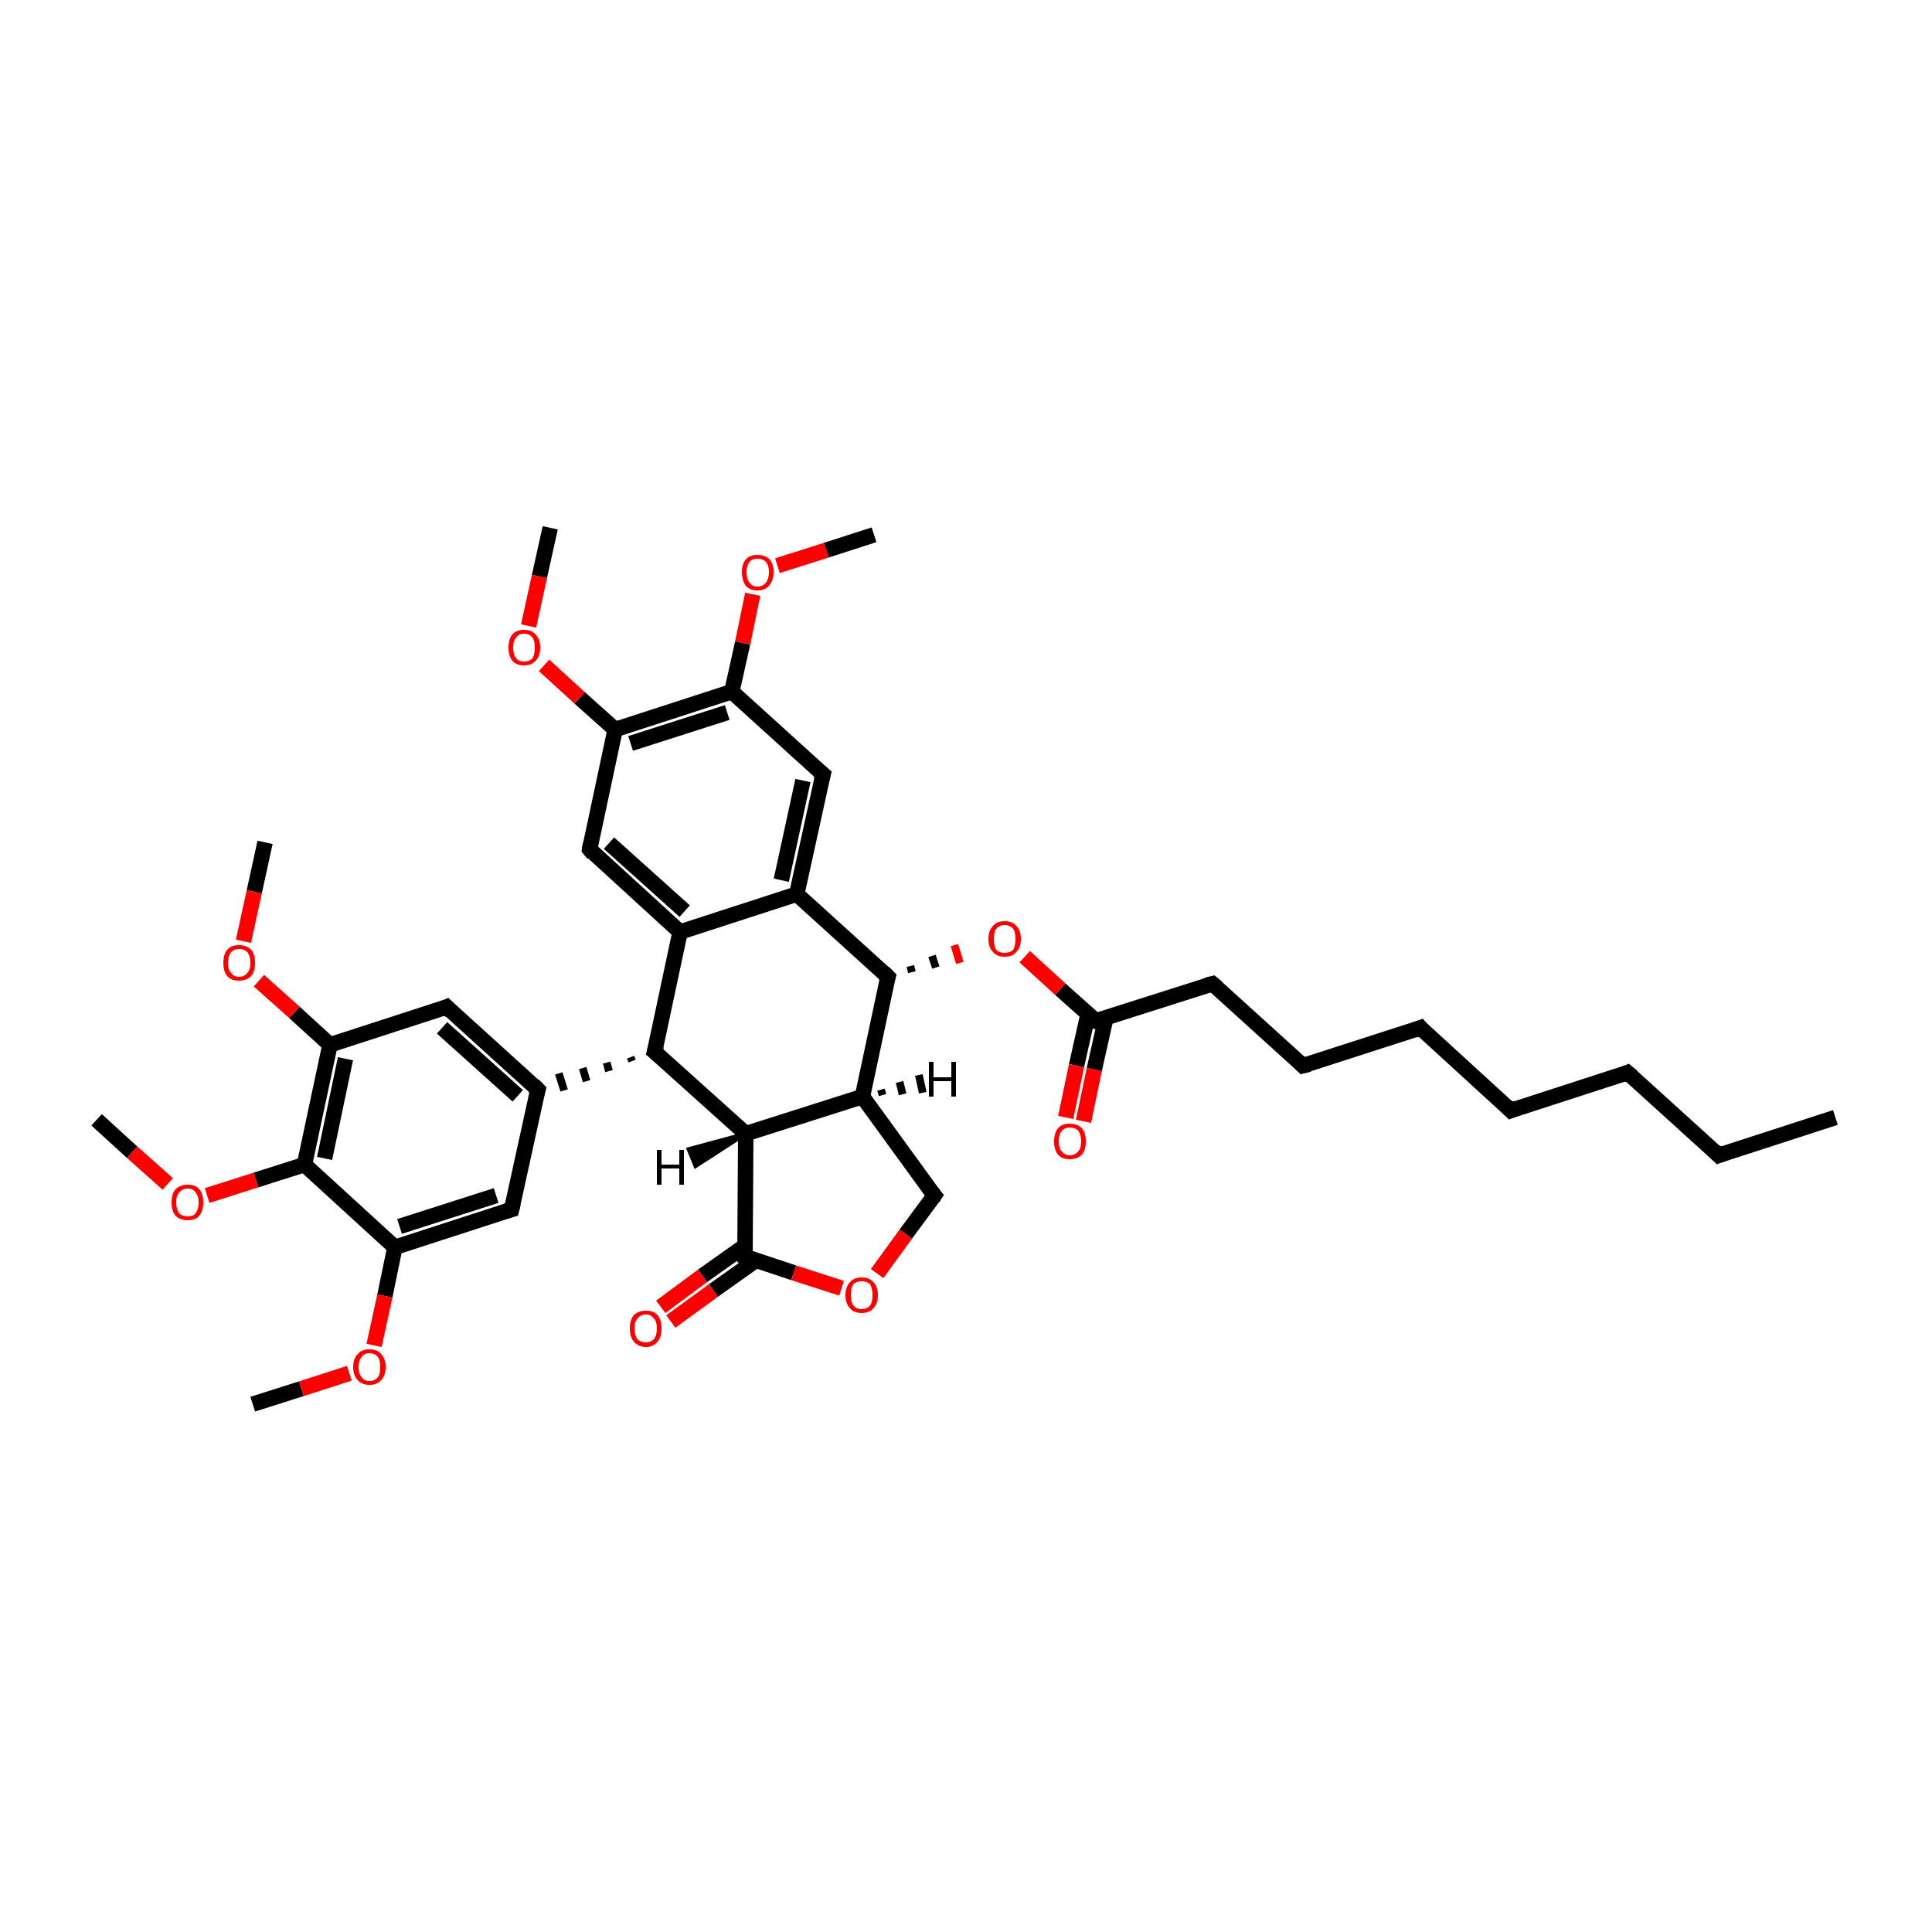 <?xml version='1.0' encoding='iso-8859-1'?>
<svg version='1.1' baseProfile='full'
              xmlns='http://www.w3.org/2000/svg'
                      xmlns:rdkit='http://www.rdkit.org/xml'
                      xmlns:xlink='http://www.w3.org/1999/xlink'
                  xml:space='preserve'
width='250px' height='250px' viewBox='0 0 250 250'>
<!-- END OF HEADER -->
<rect style='opacity:1.0;fill:#FFFFFF;stroke:none' width='250.0' height='250.0' x='0.0' y='0.0'> </rect>
<path class='bond-0 atom-0 atom-6' d='M 237.5,144.6 L 222.4,149.5' style='fill:none;fill-rule:evenodd;stroke:#000000;stroke-width:2.0px;stroke-linecap:butt;stroke-linejoin:miter;stroke-opacity:1' />
<path class='bond-1 atom-1 atom-33' d='M 71.2,68.3 L 69.8,74.6' style='fill:none;fill-rule:evenodd;stroke:#000000;stroke-width:2.0px;stroke-linecap:butt;stroke-linejoin:miter;stroke-opacity:1' />
<path class='bond-1 atom-1 atom-33' d='M 69.8,74.6 L 68.4,81.0' style='fill:none;fill-rule:evenodd;stroke:#FF0000;stroke-width:2.0px;stroke-linecap:butt;stroke-linejoin:miter;stroke-opacity:1' />
<path class='bond-2 atom-2 atom-34' d='M 113.1,69.2 L 106.9,71.2' style='fill:none;fill-rule:evenodd;stroke:#000000;stroke-width:2.0px;stroke-linecap:butt;stroke-linejoin:miter;stroke-opacity:1' />
<path class='bond-2 atom-2 atom-34' d='M 106.9,71.2 L 100.6,73.2' style='fill:none;fill-rule:evenodd;stroke:#FF0000;stroke-width:2.0px;stroke-linecap:butt;stroke-linejoin:miter;stroke-opacity:1' />
<path class='bond-3 atom-3 atom-35' d='M 34.3,109.0 L 32.9,115.4' style='fill:none;fill-rule:evenodd;stroke:#000000;stroke-width:2.0px;stroke-linecap:butt;stroke-linejoin:miter;stroke-opacity:1' />
<path class='bond-3 atom-3 atom-35' d='M 32.9,115.4 L 31.5,121.8' style='fill:none;fill-rule:evenodd;stroke:#FF0000;stroke-width:2.0px;stroke-linecap:butt;stroke-linejoin:miter;stroke-opacity:1' />
<path class='bond-4 atom-4 atom-36' d='M 32.7,181.7 L 39.0,179.7' style='fill:none;fill-rule:evenodd;stroke:#000000;stroke-width:2.0px;stroke-linecap:butt;stroke-linejoin:miter;stroke-opacity:1' />
<path class='bond-4 atom-4 atom-36' d='M 39.0,179.7 L 45.2,177.7' style='fill:none;fill-rule:evenodd;stroke:#FF0000;stroke-width:2.0px;stroke-linecap:butt;stroke-linejoin:miter;stroke-opacity:1' />
<path class='bond-5 atom-5 atom-37' d='M 12.5,144.9 L 17.1,149.1' style='fill:none;fill-rule:evenodd;stroke:#000000;stroke-width:2.0px;stroke-linecap:butt;stroke-linejoin:miter;stroke-opacity:1' />
<path class='bond-5 atom-5 atom-37' d='M 17.1,149.1 L 21.7,153.2' style='fill:none;fill-rule:evenodd;stroke:#FF0000;stroke-width:2.0px;stroke-linecap:butt;stroke-linejoin:miter;stroke-opacity:1' />
<path class='bond-6 atom-6 atom-7' d='M 222.4,149.5 L 210.6,138.8' style='fill:none;fill-rule:evenodd;stroke:#000000;stroke-width:2.0px;stroke-linecap:butt;stroke-linejoin:miter;stroke-opacity:1' />
<path class='bond-7 atom-7 atom-8' d='M 210.6,138.8 L 195.5,143.7' style='fill:none;fill-rule:evenodd;stroke:#000000;stroke-width:2.0px;stroke-linecap:butt;stroke-linejoin:miter;stroke-opacity:1' />
<path class='bond-8 atom-8 atom-9' d='M 195.5,143.7 L 183.8,133.0' style='fill:none;fill-rule:evenodd;stroke:#000000;stroke-width:2.0px;stroke-linecap:butt;stroke-linejoin:miter;stroke-opacity:1' />
<path class='bond-9 atom-9 atom-10' d='M 183.8,133.0 L 168.6,137.9' style='fill:none;fill-rule:evenodd;stroke:#000000;stroke-width:2.0px;stroke-linecap:butt;stroke-linejoin:miter;stroke-opacity:1' />
<path class='bond-10 atom-10 atom-11' d='M 168.6,137.9 L 156.9,127.3' style='fill:none;fill-rule:evenodd;stroke:#000000;stroke-width:2.0px;stroke-linecap:butt;stroke-linejoin:miter;stroke-opacity:1' />
<path class='bond-11 atom-11 atom-25' d='M 156.9,127.3 L 141.8,132.1' style='fill:none;fill-rule:evenodd;stroke:#000000;stroke-width:2.0px;stroke-linecap:butt;stroke-linejoin:miter;stroke-opacity:1' />
<path class='bond-12 atom-12 atom-17' d='M 57.8,130.3 L 69.6,141.0' style='fill:none;fill-rule:evenodd;stroke:#000000;stroke-width:2.0px;stroke-linecap:butt;stroke-linejoin:miter;stroke-opacity:1' />
<path class='bond-12 atom-12 atom-17' d='M 57.2,133.0 L 67.0,141.8' style='fill:none;fill-rule:evenodd;stroke:#000000;stroke-width:2.0px;stroke-linecap:butt;stroke-linejoin:miter;stroke-opacity:1' />
<path class='bond-13 atom-12 atom-23' d='M 57.8,130.3 L 42.7,135.2' style='fill:none;fill-rule:evenodd;stroke:#000000;stroke-width:2.0px;stroke-linecap:butt;stroke-linejoin:miter;stroke-opacity:1' />
<path class='bond-14 atom-13 atom-17' d='M 66.2,156.5 L 69.6,141.0' style='fill:none;fill-rule:evenodd;stroke:#000000;stroke-width:2.0px;stroke-linecap:butt;stroke-linejoin:miter;stroke-opacity:1' />
<path class='bond-15 atom-13 atom-24' d='M 66.2,156.5 L 51.1,161.4' style='fill:none;fill-rule:evenodd;stroke:#000000;stroke-width:2.0px;stroke-linecap:butt;stroke-linejoin:miter;stroke-opacity:1' />
<path class='bond-15 atom-13 atom-24' d='M 64.2,154.7 L 51.7,158.7' style='fill:none;fill-rule:evenodd;stroke:#000000;stroke-width:2.0px;stroke-linecap:butt;stroke-linejoin:miter;stroke-opacity:1' />
<path class='bond-16 atom-14 atom-18' d='M 76.3,109.9 L 88.0,120.6' style='fill:none;fill-rule:evenodd;stroke:#000000;stroke-width:2.0px;stroke-linecap:butt;stroke-linejoin:miter;stroke-opacity:1' />
<path class='bond-16 atom-14 atom-18' d='M 78.8,109.1 L 88.6,117.9' style='fill:none;fill-rule:evenodd;stroke:#000000;stroke-width:2.0px;stroke-linecap:butt;stroke-linejoin:miter;stroke-opacity:1' />
<path class='bond-17 atom-14 atom-21' d='M 76.3,109.9 L 79.6,94.4' style='fill:none;fill-rule:evenodd;stroke:#000000;stroke-width:2.0px;stroke-linecap:butt;stroke-linejoin:miter;stroke-opacity:1' />
<path class='bond-18 atom-15 atom-19' d='M 106.5,100.2 L 103.1,115.7' style='fill:none;fill-rule:evenodd;stroke:#000000;stroke-width:2.0px;stroke-linecap:butt;stroke-linejoin:miter;stroke-opacity:1' />
<path class='bond-18 atom-15 atom-19' d='M 103.9,101.0 L 101.1,113.9' style='fill:none;fill-rule:evenodd;stroke:#000000;stroke-width:2.0px;stroke-linecap:butt;stroke-linejoin:miter;stroke-opacity:1' />
<path class='bond-19 atom-15 atom-22' d='M 106.5,100.2 L 94.7,89.5' style='fill:none;fill-rule:evenodd;stroke:#000000;stroke-width:2.0px;stroke-linecap:butt;stroke-linejoin:miter;stroke-opacity:1' />
<path class='bond-20 atom-16 atom-20' d='M 120.9,154.7 L 111.6,141.9' style='fill:none;fill-rule:evenodd;stroke:#000000;stroke-width:2.0px;stroke-linecap:butt;stroke-linejoin:miter;stroke-opacity:1' />
<path class='bond-21 atom-16 atom-38' d='M 120.9,154.7 L 117.2,159.7' style='fill:none;fill-rule:evenodd;stroke:#000000;stroke-width:2.0px;stroke-linecap:butt;stroke-linejoin:miter;stroke-opacity:1' />
<path class='bond-21 atom-16 atom-38' d='M 117.2,159.7 L 113.5,164.8' style='fill:none;fill-rule:evenodd;stroke:#FF0000;stroke-width:2.0px;stroke-linecap:butt;stroke-linejoin:miter;stroke-opacity:1' />
<path class='bond-22 atom-26 atom-17' d='M 81.6,136.8 L 81.8,137.3' style='fill:none;fill-rule:evenodd;stroke:#000000;stroke-width:1.0px;stroke-linecap:butt;stroke-linejoin:miter;stroke-opacity:1' />
<path class='bond-22 atom-26 atom-17' d='M 78.5,137.5 L 78.8,138.6' style='fill:none;fill-rule:evenodd;stroke:#000000;stroke-width:1.0px;stroke-linecap:butt;stroke-linejoin:miter;stroke-opacity:1' />
<path class='bond-22 atom-26 atom-17' d='M 75.4,138.2 L 75.9,139.9' style='fill:none;fill-rule:evenodd;stroke:#000000;stroke-width:1.0px;stroke-linecap:butt;stroke-linejoin:miter;stroke-opacity:1' />
<path class='bond-22 atom-26 atom-17' d='M 72.3,138.9 L 73.0,141.1' style='fill:none;fill-rule:evenodd;stroke:#000000;stroke-width:1.0px;stroke-linecap:butt;stroke-linejoin:miter;stroke-opacity:1' />
<path class='bond-23 atom-18 atom-19' d='M 88.0,120.6 L 103.1,115.7' style='fill:none;fill-rule:evenodd;stroke:#000000;stroke-width:2.0px;stroke-linecap:butt;stroke-linejoin:miter;stroke-opacity:1' />
<path class='bond-24 atom-18 atom-26' d='M 88.0,120.6 L 84.7,136.1' style='fill:none;fill-rule:evenodd;stroke:#000000;stroke-width:2.0px;stroke-linecap:butt;stroke-linejoin:miter;stroke-opacity:1' />
<path class='bond-25 atom-19 atom-28' d='M 103.1,115.7 L 114.9,126.4' style='fill:none;fill-rule:evenodd;stroke:#000000;stroke-width:2.0px;stroke-linecap:butt;stroke-linejoin:miter;stroke-opacity:1' />
<path class='bond-26 atom-20 atom-27' d='M 111.6,141.9 L 96.5,146.7' style='fill:none;fill-rule:evenodd;stroke:#000000;stroke-width:2.0px;stroke-linecap:butt;stroke-linejoin:miter;stroke-opacity:1' />
<path class='bond-27 atom-20 atom-28' d='M 111.6,141.9 L 114.9,126.4' style='fill:none;fill-rule:evenodd;stroke:#000000;stroke-width:2.0px;stroke-linecap:butt;stroke-linejoin:miter;stroke-opacity:1' />
<path class='bond-28 atom-21 atom-22' d='M 79.6,94.4 L 94.7,89.5' style='fill:none;fill-rule:evenodd;stroke:#000000;stroke-width:2.0px;stroke-linecap:butt;stroke-linejoin:miter;stroke-opacity:1' />
<path class='bond-28 atom-21 atom-22' d='M 81.6,96.2 L 94.1,92.2' style='fill:none;fill-rule:evenodd;stroke:#000000;stroke-width:2.0px;stroke-linecap:butt;stroke-linejoin:miter;stroke-opacity:1' />
<path class='bond-29 atom-21 atom-33' d='M 79.6,94.4 L 75.0,90.3' style='fill:none;fill-rule:evenodd;stroke:#000000;stroke-width:2.0px;stroke-linecap:butt;stroke-linejoin:miter;stroke-opacity:1' />
<path class='bond-29 atom-21 atom-33' d='M 75.0,90.3 L 70.4,86.1' style='fill:none;fill-rule:evenodd;stroke:#FF0000;stroke-width:2.0px;stroke-linecap:butt;stroke-linejoin:miter;stroke-opacity:1' />
<path class='bond-30 atom-22 atom-34' d='M 94.7,89.5 L 96.1,83.2' style='fill:none;fill-rule:evenodd;stroke:#000000;stroke-width:2.0px;stroke-linecap:butt;stroke-linejoin:miter;stroke-opacity:1' />
<path class='bond-30 atom-22 atom-34' d='M 96.1,83.2 L 97.4,76.9' style='fill:none;fill-rule:evenodd;stroke:#FF0000;stroke-width:2.0px;stroke-linecap:butt;stroke-linejoin:miter;stroke-opacity:1' />
<path class='bond-31 atom-23 atom-29' d='M 42.7,135.2 L 39.4,150.7' style='fill:none;fill-rule:evenodd;stroke:#000000;stroke-width:2.0px;stroke-linecap:butt;stroke-linejoin:miter;stroke-opacity:1' />
<path class='bond-31 atom-23 atom-29' d='M 44.7,137.0 L 42.0,149.9' style='fill:none;fill-rule:evenodd;stroke:#000000;stroke-width:2.0px;stroke-linecap:butt;stroke-linejoin:miter;stroke-opacity:1' />
<path class='bond-32 atom-23 atom-35' d='M 42.7,135.2 L 38.1,131.0' style='fill:none;fill-rule:evenodd;stroke:#000000;stroke-width:2.0px;stroke-linecap:butt;stroke-linejoin:miter;stroke-opacity:1' />
<path class='bond-32 atom-23 atom-35' d='M 38.1,131.0 L 33.5,126.9' style='fill:none;fill-rule:evenodd;stroke:#FF0000;stroke-width:2.0px;stroke-linecap:butt;stroke-linejoin:miter;stroke-opacity:1' />
<path class='bond-33 atom-24 atom-29' d='M 51.1,161.4 L 39.4,150.7' style='fill:none;fill-rule:evenodd;stroke:#000000;stroke-width:2.0px;stroke-linecap:butt;stroke-linejoin:miter;stroke-opacity:1' />
<path class='bond-34 atom-24 atom-36' d='M 51.1,161.4 L 49.8,167.7' style='fill:none;fill-rule:evenodd;stroke:#000000;stroke-width:2.0px;stroke-linecap:butt;stroke-linejoin:miter;stroke-opacity:1' />
<path class='bond-34 atom-24 atom-36' d='M 49.8,167.7 L 48.4,174.1' style='fill:none;fill-rule:evenodd;stroke:#FF0000;stroke-width:2.0px;stroke-linecap:butt;stroke-linejoin:miter;stroke-opacity:1' />
<path class='bond-35 atom-25 atom-31' d='M 140.8,131.2 L 139.3,137.9' style='fill:none;fill-rule:evenodd;stroke:#000000;stroke-width:2.0px;stroke-linecap:butt;stroke-linejoin:miter;stroke-opacity:1' />
<path class='bond-35 atom-25 atom-31' d='M 139.3,137.9 L 137.9,144.6' style='fill:none;fill-rule:evenodd;stroke:#FF0000;stroke-width:2.0px;stroke-linecap:butt;stroke-linejoin:miter;stroke-opacity:1' />
<path class='bond-35 atom-25 atom-31' d='M 143.1,131.7 L 141.6,138.4' style='fill:none;fill-rule:evenodd;stroke:#000000;stroke-width:2.0px;stroke-linecap:butt;stroke-linejoin:miter;stroke-opacity:1' />
<path class='bond-35 atom-25 atom-31' d='M 141.6,138.4 L 140.2,145.1' style='fill:none;fill-rule:evenodd;stroke:#FF0000;stroke-width:2.0px;stroke-linecap:butt;stroke-linejoin:miter;stroke-opacity:1' />
<path class='bond-36 atom-25 atom-39' d='M 141.8,132.1 L 137.2,128.0' style='fill:none;fill-rule:evenodd;stroke:#000000;stroke-width:2.0px;stroke-linecap:butt;stroke-linejoin:miter;stroke-opacity:1' />
<path class='bond-36 atom-25 atom-39' d='M 137.2,128.0 L 132.6,123.8' style='fill:none;fill-rule:evenodd;stroke:#FF0000;stroke-width:2.0px;stroke-linecap:butt;stroke-linejoin:miter;stroke-opacity:1' />
<path class='bond-37 atom-26 atom-27' d='M 84.7,136.1 L 96.5,146.7' style='fill:none;fill-rule:evenodd;stroke:#000000;stroke-width:2.0px;stroke-linecap:butt;stroke-linejoin:miter;stroke-opacity:1' />
<path class='bond-38 atom-27 atom-30' d='M 96.5,146.7 L 96.4,162.6' style='fill:none;fill-rule:evenodd;stroke:#000000;stroke-width:2.0px;stroke-linecap:butt;stroke-linejoin:miter;stroke-opacity:1' />
<path class='bond-39 atom-28 atom-39' d='M 118.0,125.8 L 117.8,125.0' style='fill:none;fill-rule:evenodd;stroke:#000000;stroke-width:1.0px;stroke-linecap:butt;stroke-linejoin:miter;stroke-opacity:1' />
<path class='bond-39 atom-28 atom-39' d='M 121.1,125.2 L 120.6,123.7' style='fill:none;fill-rule:evenodd;stroke:#000000;stroke-width:1.0px;stroke-linecap:butt;stroke-linejoin:miter;stroke-opacity:1' />
<path class='bond-39 atom-28 atom-39' d='M 124.2,124.6 L 123.5,122.3' style='fill:none;fill-rule:evenodd;stroke:#FF0000;stroke-width:1.0px;stroke-linecap:butt;stroke-linejoin:miter;stroke-opacity:1' />
<path class='bond-40 atom-29 atom-37' d='M 39.4,150.7 L 33.1,152.7' style='fill:none;fill-rule:evenodd;stroke:#000000;stroke-width:2.0px;stroke-linecap:butt;stroke-linejoin:miter;stroke-opacity:1' />
<path class='bond-40 atom-29 atom-37' d='M 33.1,152.7 L 26.8,154.7' style='fill:none;fill-rule:evenodd;stroke:#FF0000;stroke-width:2.0px;stroke-linecap:butt;stroke-linejoin:miter;stroke-opacity:1' />
<path class='bond-41 atom-30 atom-32' d='M 96.4,161.2 L 90.9,165.1' style='fill:none;fill-rule:evenodd;stroke:#000000;stroke-width:2.0px;stroke-linecap:butt;stroke-linejoin:miter;stroke-opacity:1' />
<path class='bond-41 atom-30 atom-32' d='M 90.9,165.1 L 85.5,169.1' style='fill:none;fill-rule:evenodd;stroke:#FF0000;stroke-width:2.0px;stroke-linecap:butt;stroke-linejoin:miter;stroke-opacity:1' />
<path class='bond-41 atom-30 atom-32' d='M 97.8,163.1 L 92.3,167.0' style='fill:none;fill-rule:evenodd;stroke:#000000;stroke-width:2.0px;stroke-linecap:butt;stroke-linejoin:miter;stroke-opacity:1' />
<path class='bond-41 atom-30 atom-32' d='M 92.3,167.0 L 86.8,171.0' style='fill:none;fill-rule:evenodd;stroke:#FF0000;stroke-width:2.0px;stroke-linecap:butt;stroke-linejoin:miter;stroke-opacity:1' />
<path class='bond-42 atom-30 atom-38' d='M 96.4,162.6 L 102.7,164.7' style='fill:none;fill-rule:evenodd;stroke:#000000;stroke-width:2.0px;stroke-linecap:butt;stroke-linejoin:miter;stroke-opacity:1' />
<path class='bond-42 atom-30 atom-38' d='M 102.7,164.7 L 108.9,166.7' style='fill:none;fill-rule:evenodd;stroke:#FF0000;stroke-width:2.0px;stroke-linecap:butt;stroke-linejoin:miter;stroke-opacity:1' />
<path class='bond-43 atom-20 atom-40' d='M 114.0,141.0 L 114.2,141.7' style='fill:none;fill-rule:evenodd;stroke:#000000;stroke-width:1.0px;stroke-linecap:butt;stroke-linejoin:miter;stroke-opacity:1' />
<path class='bond-43 atom-20 atom-40' d='M 116.4,140.0 L 116.8,141.6' style='fill:none;fill-rule:evenodd;stroke:#000000;stroke-width:1.0px;stroke-linecap:butt;stroke-linejoin:miter;stroke-opacity:1' />
<path class='bond-43 atom-20 atom-40' d='M 118.9,139.1 L 119.4,141.4' style='fill:none;fill-rule:evenodd;stroke:#000000;stroke-width:1.0px;stroke-linecap:butt;stroke-linejoin:miter;stroke-opacity:1' />
<path class='bond-44 atom-27 atom-41' d='M 96.5,146.7 L 90.0,150.9 L 89.1,148.7 Z' style='fill:#000000;fill-rule:evenodd;fill-opacity:1;stroke:#000000;stroke-width:0.5px;stroke-linecap:butt;stroke-linejoin:miter;stroke-opacity:1;' />
<path d='M 223.2,149.2 L 222.4,149.5 L 221.8,148.9' style='fill:none;stroke:#000000;stroke-width:2.0px;stroke-linecap:butt;stroke-linejoin:miter;stroke-opacity:1;' />
<path d='M 211.2,139.3 L 210.6,138.8 L 209.9,139.1' style='fill:none;stroke:#000000;stroke-width:2.0px;stroke-linecap:butt;stroke-linejoin:miter;stroke-opacity:1;' />
<path d='M 196.3,143.4 L 195.5,143.7 L 194.9,143.1' style='fill:none;stroke:#000000;stroke-width:2.0px;stroke-linecap:butt;stroke-linejoin:miter;stroke-opacity:1;' />
<path d='M 184.3,133.6 L 183.8,133.0 L 183.0,133.3' style='fill:none;stroke:#000000;stroke-width:2.0px;stroke-linecap:butt;stroke-linejoin:miter;stroke-opacity:1;' />
<path d='M 169.4,137.7 L 168.6,137.9 L 168.1,137.4' style='fill:none;stroke:#000000;stroke-width:2.0px;stroke-linecap:butt;stroke-linejoin:miter;stroke-opacity:1;' />
<path d='M 157.5,127.8 L 156.9,127.3 L 156.1,127.5' style='fill:none;stroke:#000000;stroke-width:2.0px;stroke-linecap:butt;stroke-linejoin:miter;stroke-opacity:1;' />
<path d='M 58.4,130.9 L 57.8,130.3 L 57.1,130.6' style='fill:none;stroke:#000000;stroke-width:2.0px;stroke-linecap:butt;stroke-linejoin:miter;stroke-opacity:1;' />
<path d='M 66.4,155.7 L 66.2,156.5 L 65.5,156.7' style='fill:none;stroke:#000000;stroke-width:2.0px;stroke-linecap:butt;stroke-linejoin:miter;stroke-opacity:1;' />
<path d='M 76.8,110.5 L 76.3,109.9 L 76.4,109.2' style='fill:none;stroke:#000000;stroke-width:2.0px;stroke-linecap:butt;stroke-linejoin:miter;stroke-opacity:1;' />
<path d='M 106.3,101.0 L 106.5,100.2 L 105.9,99.7' style='fill:none;stroke:#000000;stroke-width:2.0px;stroke-linecap:butt;stroke-linejoin:miter;stroke-opacity:1;' />
<path d='M 120.4,154.1 L 120.9,154.7 L 120.7,155.0' style='fill:none;stroke:#000000;stroke-width:2.0px;stroke-linecap:butt;stroke-linejoin:miter;stroke-opacity:1;' />
<path d='M 69.0,140.4 L 69.6,141.0 L 69.4,141.7' style='fill:none;stroke:#000000;stroke-width:2.0px;stroke-linecap:butt;stroke-linejoin:miter;stroke-opacity:1;' />
<path d='M 142.5,131.9 L 141.8,132.1 L 141.5,131.9' style='fill:none;stroke:#000000;stroke-width:2.0px;stroke-linecap:butt;stroke-linejoin:miter;stroke-opacity:1;' />
<path d='M 84.9,135.3 L 84.7,136.1 L 85.3,136.6' style='fill:none;stroke:#000000;stroke-width:2.0px;stroke-linecap:butt;stroke-linejoin:miter;stroke-opacity:1;' />
<path d='M 114.3,125.8 L 114.9,126.4 L 114.7,127.1' style='fill:none;stroke:#000000;stroke-width:2.0px;stroke-linecap:butt;stroke-linejoin:miter;stroke-opacity:1;' />
<path d='M 96.4,161.8 L 96.4,162.6 L 96.7,162.7' style='fill:none;stroke:#000000;stroke-width:2.0px;stroke-linecap:butt;stroke-linejoin:miter;stroke-opacity:1;' />
<path class='atom-31' d='M 136.4 147.7
Q 136.4 146.6, 136.9 146.0
Q 137.4 145.4, 138.4 145.4
Q 139.4 145.4, 140.0 146.0
Q 140.5 146.6, 140.5 147.7
Q 140.5 148.8, 140.0 149.4
Q 139.4 150.0, 138.4 150.0
Q 137.4 150.0, 136.9 149.4
Q 136.4 148.8, 136.4 147.7
M 138.4 149.5
Q 139.1 149.5, 139.5 149.0
Q 139.9 148.6, 139.9 147.7
Q 139.9 146.8, 139.5 146.3
Q 139.1 145.9, 138.4 145.9
Q 137.8 145.9, 137.4 146.3
Q 137.0 146.8, 137.0 147.7
Q 137.0 148.6, 137.4 149.0
Q 137.8 149.5, 138.4 149.5
' fill='#FF0000'/>
<path class='atom-32' d='M 81.5 171.9
Q 81.5 170.8, 82.0 170.2
Q 82.6 169.6, 83.6 169.6
Q 84.6 169.6, 85.1 170.2
Q 85.6 170.8, 85.6 171.9
Q 85.6 173.0, 85.1 173.6
Q 84.5 174.3, 83.6 174.3
Q 82.6 174.3, 82.0 173.6
Q 81.5 173.0, 81.5 171.9
M 83.6 173.7
Q 84.2 173.7, 84.6 173.3
Q 85.0 172.8, 85.0 171.9
Q 85.0 171.0, 84.6 170.6
Q 84.2 170.1, 83.6 170.1
Q 82.9 170.1, 82.5 170.6
Q 82.1 171.0, 82.1 171.9
Q 82.1 172.8, 82.5 173.3
Q 82.9 173.7, 83.6 173.7
' fill='#FF0000'/>
<path class='atom-33' d='M 65.8 83.8
Q 65.8 82.7, 66.3 82.1
Q 66.8 81.5, 67.8 81.5
Q 68.8 81.5, 69.3 82.1
Q 69.9 82.7, 69.9 83.8
Q 69.9 84.9, 69.3 85.5
Q 68.8 86.1, 67.8 86.1
Q 66.8 86.1, 66.3 85.5
Q 65.8 84.9, 65.8 83.8
M 67.8 85.6
Q 68.5 85.6, 68.9 85.2
Q 69.2 84.7, 69.2 83.8
Q 69.2 82.9, 68.9 82.5
Q 68.5 82.0, 67.8 82.0
Q 67.1 82.0, 66.8 82.5
Q 66.4 82.9, 66.4 83.8
Q 66.4 84.7, 66.8 85.2
Q 67.1 85.6, 67.8 85.6
' fill='#FF0000'/>
<path class='atom-34' d='M 96.0 74.0
Q 96.0 73.0, 96.5 72.4
Q 97.0 71.8, 98.0 71.8
Q 99.0 71.8, 99.6 72.4
Q 100.1 73.0, 100.1 74.0
Q 100.1 75.1, 99.5 75.8
Q 99.0 76.4, 98.0 76.4
Q 97.0 76.4, 96.5 75.8
Q 96.0 75.1, 96.0 74.0
M 98.0 75.9
Q 98.7 75.9, 99.1 75.4
Q 99.5 74.9, 99.5 74.0
Q 99.5 73.2, 99.1 72.7
Q 98.7 72.3, 98.0 72.3
Q 97.3 72.3, 97.0 72.7
Q 96.6 73.2, 96.6 74.0
Q 96.6 75.0, 97.0 75.4
Q 97.3 75.9, 98.0 75.9
' fill='#FF0000'/>
<path class='atom-35' d='M 28.9 124.6
Q 28.9 123.5, 29.4 122.9
Q 29.9 122.3, 30.9 122.3
Q 31.9 122.3, 32.5 122.9
Q 33.0 123.5, 33.0 124.6
Q 33.0 125.7, 32.5 126.3
Q 31.9 126.9, 30.9 126.9
Q 29.9 126.9, 29.4 126.3
Q 28.9 125.7, 28.9 124.6
M 30.9 126.4
Q 31.6 126.4, 32.0 125.9
Q 32.4 125.5, 32.4 124.6
Q 32.4 123.7, 32.0 123.2
Q 31.6 122.8, 30.9 122.8
Q 30.3 122.8, 29.9 123.2
Q 29.5 123.7, 29.5 124.6
Q 29.5 125.5, 29.9 125.9
Q 30.3 126.4, 30.9 126.4
' fill='#FF0000'/>
<path class='atom-36' d='M 45.7 176.9
Q 45.7 175.8, 46.3 175.2
Q 46.8 174.6, 47.8 174.6
Q 48.8 174.6, 49.3 175.2
Q 49.9 175.8, 49.9 176.9
Q 49.9 178.0, 49.3 178.6
Q 48.8 179.2, 47.8 179.2
Q 46.8 179.2, 46.3 178.6
Q 45.7 178.0, 45.7 176.9
M 47.8 178.7
Q 48.5 178.7, 48.9 178.2
Q 49.2 177.8, 49.2 176.9
Q 49.2 176.0, 48.9 175.6
Q 48.5 175.1, 47.8 175.1
Q 47.1 175.1, 46.8 175.6
Q 46.4 176.0, 46.4 176.9
Q 46.4 177.8, 46.8 178.2
Q 47.1 178.7, 47.8 178.7
' fill='#FF0000'/>
<path class='atom-37' d='M 22.2 155.6
Q 22.2 154.5, 22.7 153.9
Q 23.3 153.3, 24.3 153.3
Q 25.3 153.3, 25.8 153.9
Q 26.3 154.5, 26.3 155.6
Q 26.3 156.7, 25.8 157.3
Q 25.3 157.9, 24.3 157.9
Q 23.3 157.9, 22.7 157.3
Q 22.2 156.7, 22.2 155.6
M 24.3 157.4
Q 25.0 157.4, 25.3 157.0
Q 25.7 156.5, 25.7 155.6
Q 25.7 154.7, 25.3 154.3
Q 25.0 153.8, 24.3 153.8
Q 23.6 153.8, 23.2 154.3
Q 22.8 154.7, 22.8 155.6
Q 22.8 156.5, 23.2 157.0
Q 23.6 157.4, 24.3 157.4
' fill='#FF0000'/>
<path class='atom-38' d='M 109.4 167.6
Q 109.4 166.5, 110.0 165.9
Q 110.5 165.3, 111.5 165.3
Q 112.5 165.3, 113.0 165.9
Q 113.6 166.5, 113.6 167.6
Q 113.6 168.7, 113.0 169.3
Q 112.5 169.9, 111.5 169.9
Q 110.5 169.9, 110.0 169.3
Q 109.4 168.7, 109.4 167.6
M 111.5 169.4
Q 112.2 169.4, 112.6 168.9
Q 112.9 168.5, 112.9 167.6
Q 112.9 166.7, 112.6 166.2
Q 112.2 165.8, 111.5 165.8
Q 110.8 165.8, 110.4 166.2
Q 110.1 166.7, 110.1 167.6
Q 110.1 168.5, 110.4 168.9
Q 110.8 169.4, 111.5 169.4
' fill='#FF0000'/>
<path class='atom-39' d='M 127.9 121.5
Q 127.9 120.4, 128.5 119.8
Q 129.0 119.2, 130.0 119.2
Q 131.0 119.2, 131.5 119.8
Q 132.1 120.4, 132.1 121.5
Q 132.1 122.6, 131.5 123.2
Q 131.0 123.8, 130.0 123.8
Q 129.0 123.8, 128.5 123.2
Q 127.9 122.6, 127.9 121.5
M 130.0 123.3
Q 130.7 123.3, 131.1 122.9
Q 131.4 122.4, 131.4 121.5
Q 131.4 120.6, 131.1 120.2
Q 130.7 119.7, 130.0 119.7
Q 129.3 119.7, 128.9 120.2
Q 128.6 120.6, 128.6 121.5
Q 128.6 122.4, 128.9 122.9
Q 129.3 123.3, 130.0 123.3
' fill='#FF0000'/>
<path class='atom-40' d='M 120.2 137.4
L 120.8 137.4
L 120.8 139.4
L 123.1 139.4
L 123.1 137.4
L 123.7 137.4
L 123.7 141.9
L 123.1 141.9
L 123.1 139.9
L 120.8 139.9
L 120.8 141.9
L 120.2 141.9
L 120.2 137.4
' fill='#000000'/>
<path class='atom-41' d='M 85.0 148.8
L 85.6 148.8
L 85.6 150.7
L 87.9 150.7
L 87.9 148.8
L 88.5 148.8
L 88.5 153.3
L 87.9 153.3
L 87.9 151.2
L 85.6 151.2
L 85.6 153.3
L 85.0 153.3
L 85.0 148.8
' fill='#000000'/>
</svg>
